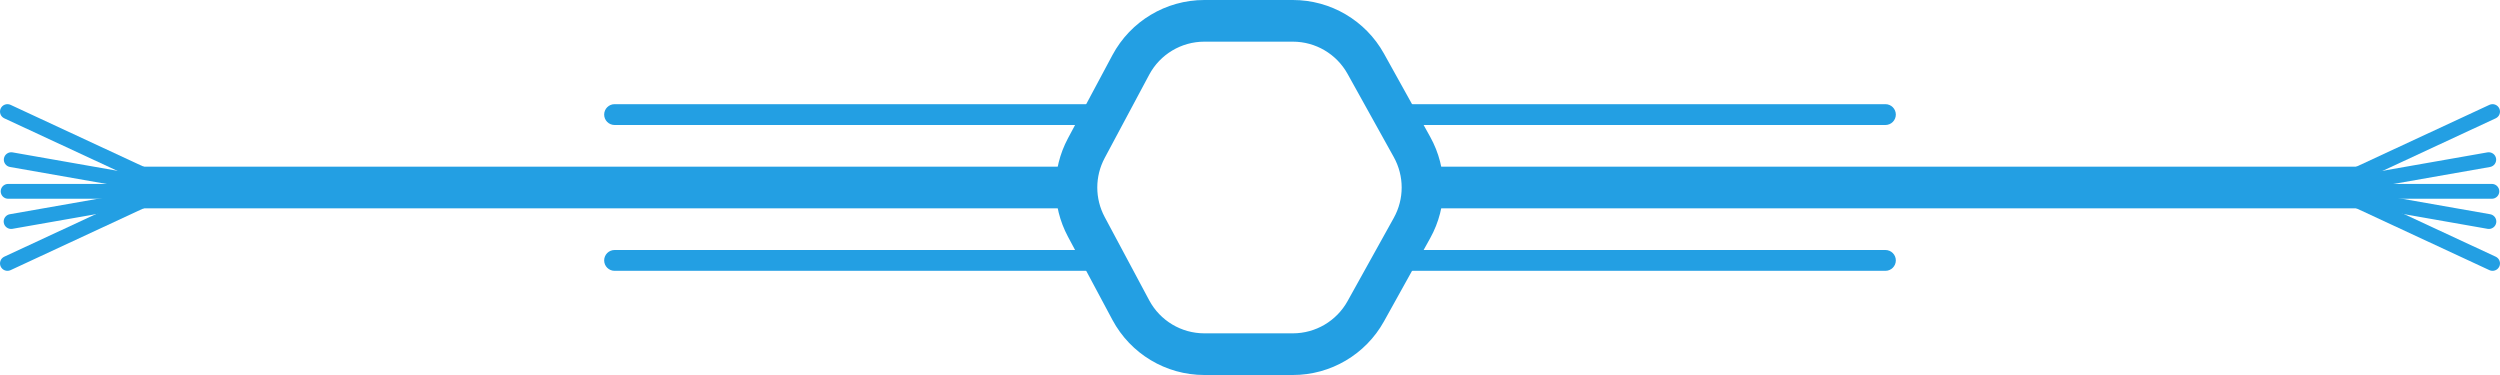 <svg xmlns="http://www.w3.org/2000/svg" width="120" height="18" viewBox="0 0 120 18" fill="none"><path d="M67 5H90.5C90.776 5 91 5.224 91 5.5C91 5.776 90.776 6 90.5 6H67V5Z" fill="#239FE3"></path><path d="M29 5.5C29 5.224 29.224 5 29.5 5H53V6H29.5C29.224 6 29 5.776 29 5.5Z" fill="#239FE3"></path><path d="M6.107 9.293L0.471 10.283C0.277 10.317 0.147 10.502 0.182 10.695C0.216 10.889 0.401 11.018 0.596 10.984L6.231 9.994L6.107 9.293Z" fill="#239FE3"></path><path d="M6.698 9.304L0.206 12.321C0.028 12.404 -0.05 12.616 0.034 12.794C0.117 12.973 0.33 13.05 0.508 12.967L7 9.95L6.698 9.304Z" fill="#239FE3"></path><path d="M6.107 8.828H0.391C0.194 8.828 0.034 8.988 0.034 9.184C0.034 9.381 0.194 9.54 0.391 9.54H6.107V8.828Z" fill="#239FE3"></path><path d="M6.107 9.004L0.479 8.015C0.285 7.981 0.155 7.796 0.189 7.603C0.223 7.409 0.409 7.28 0.603 7.314L6.231 8.303L6.107 9.004Z" fill="#239FE3"></path><path d="M6.698 8.696L0.206 5.679C0.028 5.596 -0.05 5.384 0.034 5.206C0.117 5.027 0.33 4.95 0.508 5.033L7 8.05L6.698 8.696Z" fill="#239FE3"></path><rect x="68" y="8" width="46" height="2" fill="#239FE3"></rect><rect x="6" y="8" width="46" height="2" fill="#239FE3"></rect><path d="M113.893 9.293L119.529 10.283C119.723 10.317 119.853 10.502 119.818 10.695C119.784 10.889 119.599 11.018 119.404 10.984L113.769 9.994L113.893 9.293Z" fill="#239FE3"></path><path d="M113.302 9.304L119.794 12.321C119.972 12.404 120.05 12.616 119.966 12.794C119.883 12.973 119.67 13.05 119.492 12.967L113 9.95L113.302 9.304Z" fill="#239FE3"></path><path d="M113.893 8.828H119.609C119.806 8.828 119.966 8.988 119.966 9.184C119.966 9.381 119.806 9.54 119.609 9.54H113.893V8.828Z" fill="#239FE3"></path><path d="M113.893 9.004L119.521 8.015C119.715 7.981 119.845 7.796 119.811 7.603C119.777 7.409 119.591 7.28 119.397 7.314L113.769 8.303L113.893 9.004Z" fill="#239FE3"></path><path d="M113.302 8.696L119.794 5.679C119.972 5.596 120.05 5.384 119.966 5.206C119.883 5.027 119.67 4.95 119.492 5.033L113 8.05L113.302 8.696Z" fill="#239FE3"></path><path d="M29 12.5C29 12.224 29.224 12 29.5 12H53V13H29.5C29.224 13 29 12.776 29 12.5Z" fill="#239FE3"></path><path d="M67 12H90.5C90.776 12 91 12.224 91 12.5C91 12.776 90.776 13 90.5 13H67V12Z" fill="#239FE3"></path><path d="M57.808 1H62.058C63.511 1 64.849 1.788 65.555 3.057L67.777 7.057C68.448 8.266 68.448 9.734 67.777 10.943L65.555 14.943C64.849 16.212 63.511 17 62.058 17H57.808C56.332 17 54.976 16.187 54.28 14.886L52.142 10.886C51.512 9.708 51.512 8.293 52.142 7.114L54.28 3.114C54.976 1.813 56.332 1 57.808 1Z" stroke="#239FE3" stroke-width="2"></path></svg>